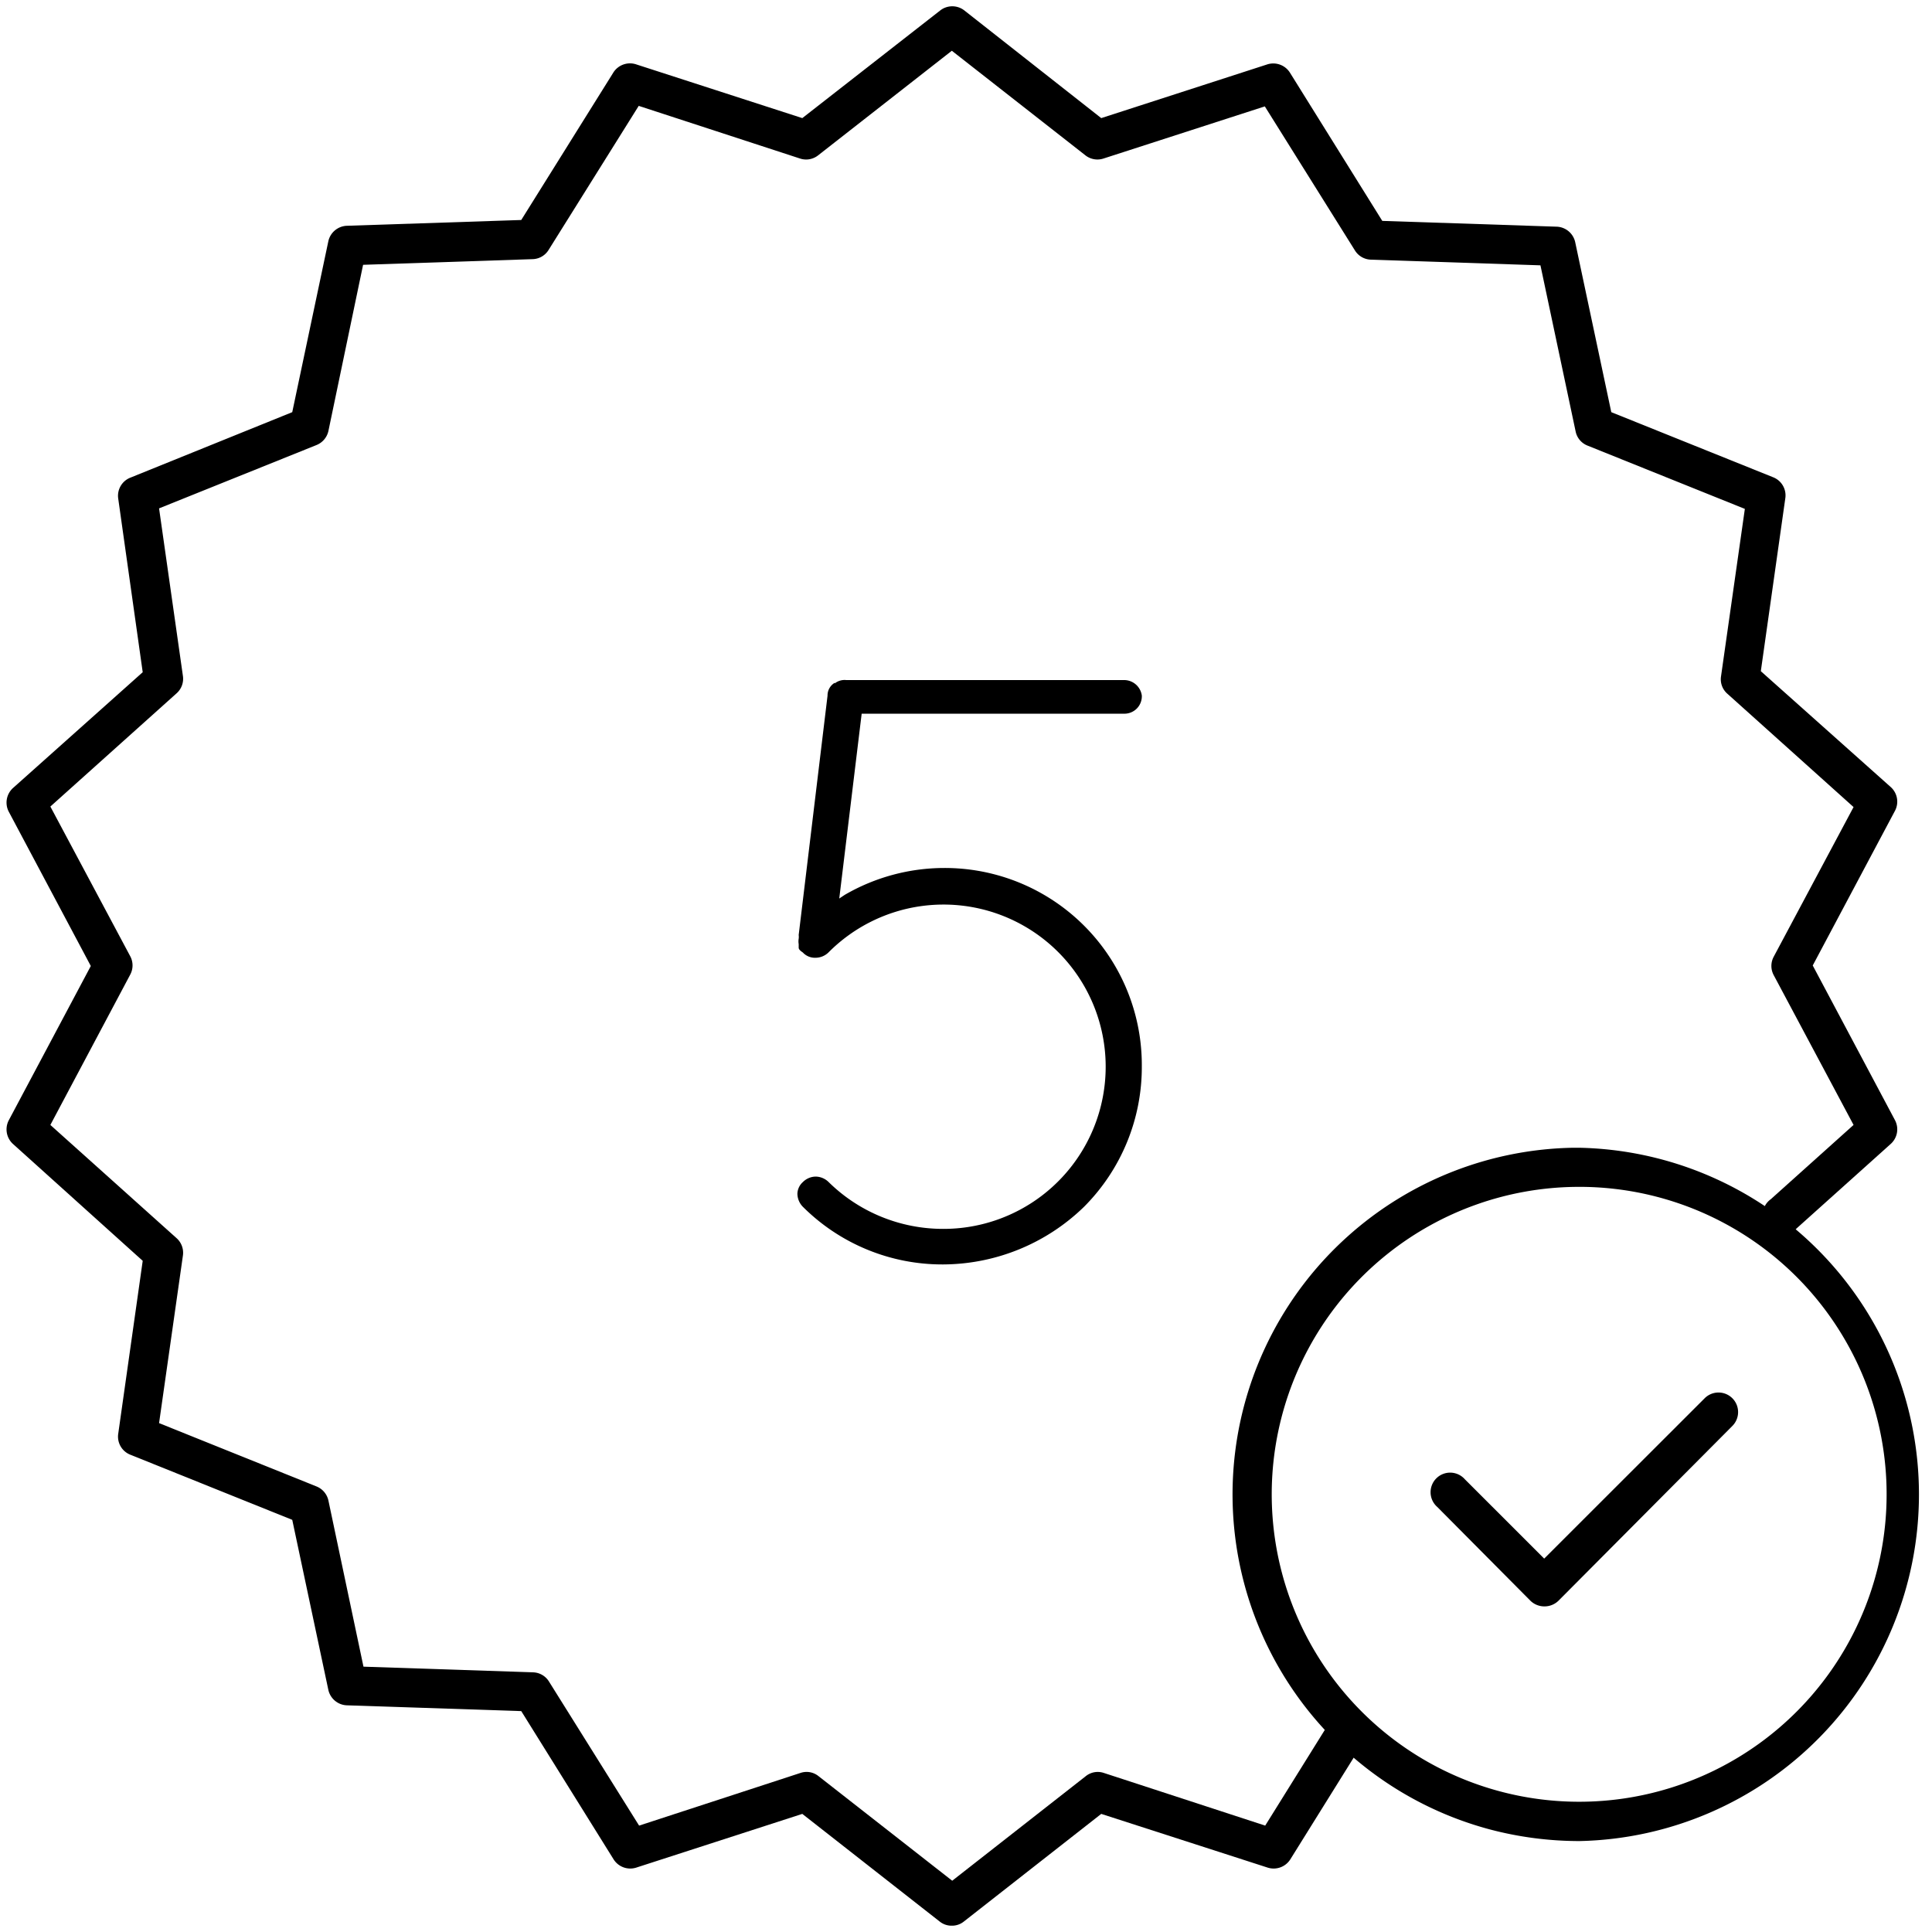 <svg xmlns="http://www.w3.org/2000/svg" viewBox="0 0 150 150"><path d="M119.89,124.72a1.55,1.55,0,0,1-1.07-.44L111.59,117a1.52,1.52,0,1,1,2.14-2.15l6.16,6.16,12.46-12.45a1.52,1.52,0,1,1,2.15,2.15L121,124.28A1.55,1.55,0,0,1,119.89,124.72Z"/><path d="M73.9,149.51a1.47,1.47,0,0,1-.94-.32l-10.67-8.36L49.4,145a1.53,1.53,0,0,1-1.76-.64l-7.17-11.51-13.55-.45a1.53,1.53,0,0,1-1.43-1.21L22.69,118l-12.58-5.06a1.51,1.51,0,0,1-.93-1.63l1.9-13.42L1,88.81A1.53,1.53,0,0,1,.67,87L7.05,75,.67,63A1.53,1.53,0,0,1,1,61.19l10.08-9L9.18,38.72a1.51,1.51,0,0,1,.93-1.63L22.69,32l2.8-13.26a1.53,1.53,0,0,1,1.43-1.21l13.55-.45L47.64,5.6A1.53,1.53,0,0,1,49.4,5L62.29,9.17,73,.81a1.52,1.52,0,0,1,1.87,0L85.5,9.17,98.39,5a1.53,1.53,0,0,1,1.76.64l7.17,11.51,13.55.45a1.53,1.53,0,0,1,1.43,1.21L125.1,32l12.58,5.06a1.51,1.51,0,0,1,.93,1.63l-1.9,13.42,10.09,9a1.52,1.52,0,0,1,.32,1.85l-6.38,12,6.38,12a1.52,1.52,0,0,1-.32,1.85l-7.32,6.57a1.52,1.52,0,1,1-2-2.27l6.43-5.77-6.2-11.63a1.51,1.51,0,0,1,0-1.43l6.2-11.62-9.8-8.8a1.49,1.49,0,0,1-.49-1.35l1.85-13-12.23-4.92a1.5,1.5,0,0,1-.91-1.1l-2.73-12.89-13.16-.44a1.51,1.51,0,0,1-1.24-.71l-7-11.19L85.67,12.31a1.51,1.51,0,0,1-1.4-.25L73.9,3.94,63.52,12.06a1.5,1.5,0,0,1-1.4.25L49.59,8.22l-7,11.19a1.5,1.5,0,0,1-1.23.71l-13.17.44L25.5,33.45a1.53,1.53,0,0,1-.92,1.1L12.35,39.47l1.85,13a1.51,1.51,0,0,1-.48,1.35l-9.81,8.8,6.2,11.62a1.51,1.51,0,0,1,0,1.43L3.91,87.34l9.81,8.8a1.52,1.52,0,0,1,.48,1.35l-1.85,13,12.23,4.92a1.53,1.53,0,0,1,.92,1.1l2.72,12.89,13.17.44a1.5,1.5,0,0,1,1.23.71l7,11.19,12.53-4.09a1.47,1.47,0,0,1,1.4.25l10.38,8.12,10.37-8.12a1.48,1.48,0,0,1,1.4-.25l12.53,4.09,4.74-7.61a1.52,1.52,0,0,1,2.58,1.61l-5.37,8.62a1.53,1.53,0,0,1-1.76.64L85.5,140.83l-10.67,8.36A1.46,1.46,0,0,1,73.9,149.51Z"/><path d="M122.65,142.94a27.23,27.23,0,0,1-7-.91,26.92,26.92,0,0,1,6.54-52.92h.36a26.92,26.92,0,0,1,.07,53.83Zm-.39-50.79h0a23.87,23.87,0,1,0,21,11.9A23.84,23.84,0,0,0,122.26,92.15Z"/><path d="M73.25,98.17a15.32,15.32,0,0,1-10.92-4.48,1.47,1.47,0,0,1-.42-1,1.26,1.26,0,0,1,.42-.91,1.43,1.43,0,0,1,1-.43,1.46,1.46,0,0,1,1,.42,12.66,12.66,0,0,0,8.88,3.64,12.59,12.59,0,1,0-8.88-21.47,1.44,1.44,0,0,1-1,.42,1.28,1.28,0,0,1-1-.41l0,0h0c-.13-.09-.32-.22-.32-.37v-.12l0-.19h0s0,.1,0,.09v-.06l0,0a1.24,1.24,0,0,1,0-.42v0a1.16,1.16,0,0,0,0-.29l2.24-18.58a1.14,1.14,0,0,1,.56-1l0,0v.05a1.22,1.22,0,0,1,.89-.26H87.24A1.39,1.39,0,0,1,88.65,54a1.35,1.35,0,0,1-1.41,1.41H66.9L65.16,69.76l.42-.28a15.41,15.41,0,0,1,7.74-2.09A15.3,15.3,0,0,1,88.65,82.78a15.35,15.35,0,0,1-4.48,10.91A15.78,15.78,0,0,1,73.25,98.17Z"/></svg>